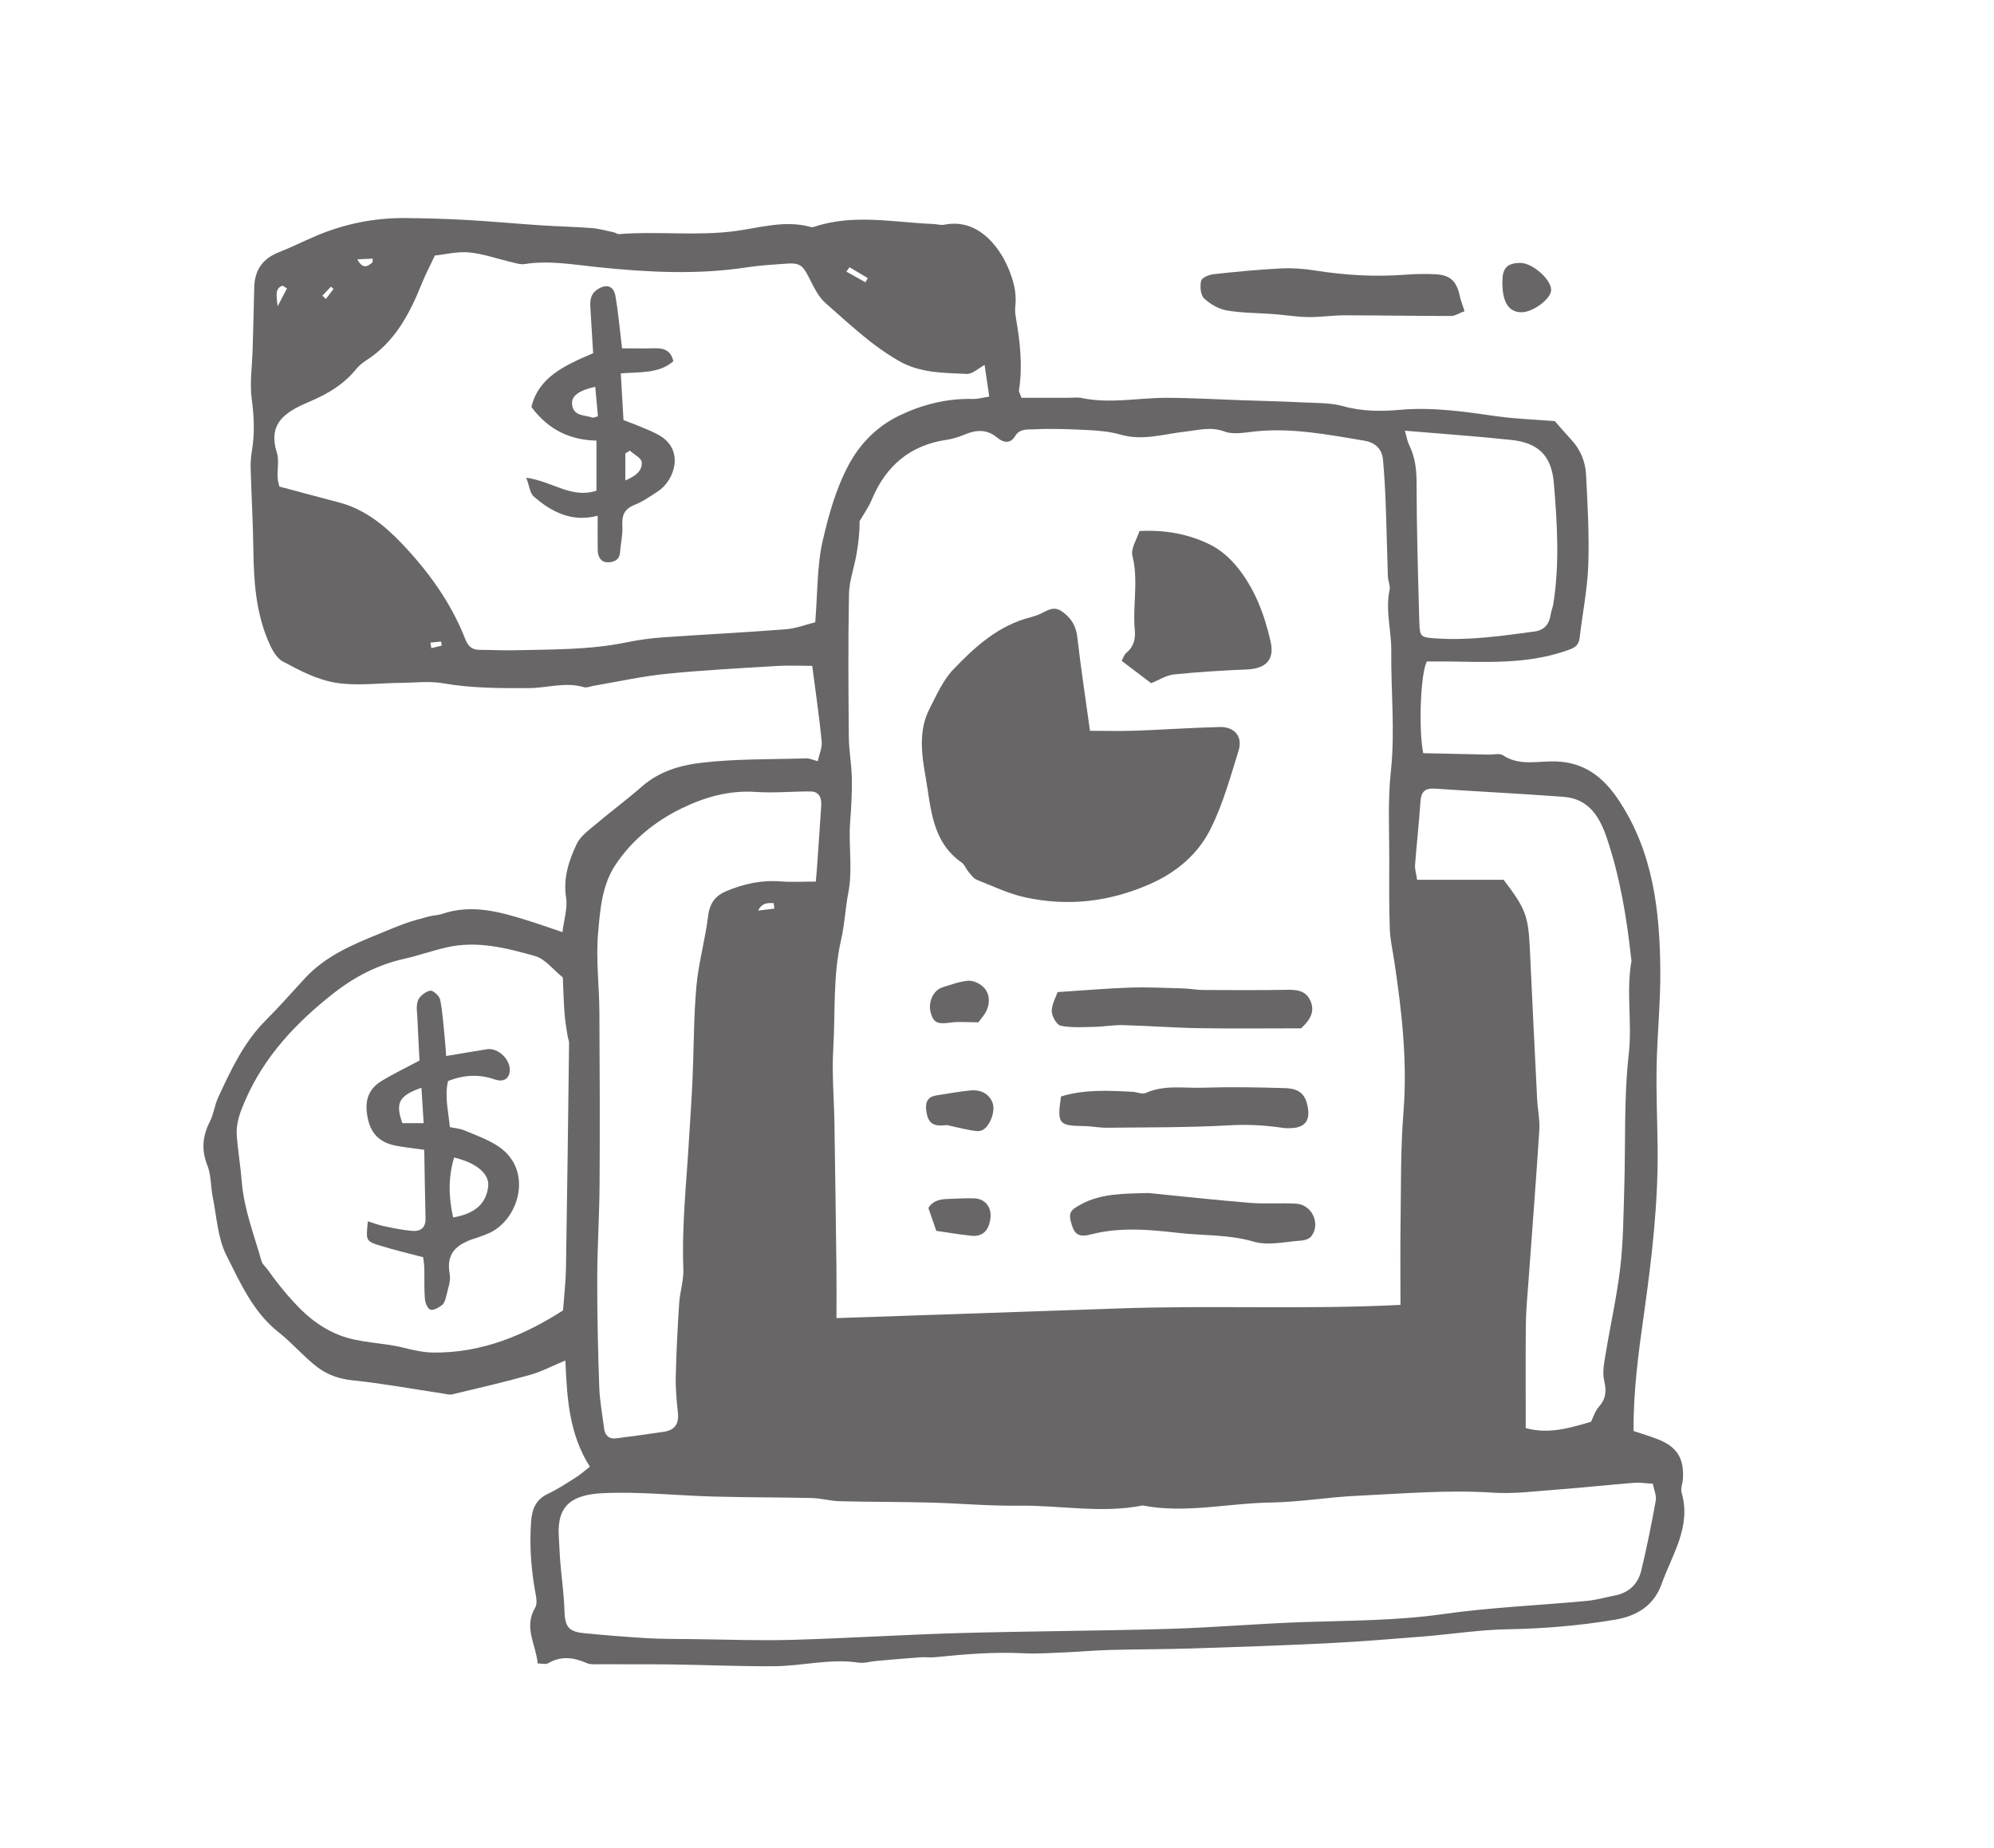 <?xml version="1.0" encoding="UTF-8"?>
<!-- Generator: Adobe Illustrator 27.0.1, SVG Export Plug-In . SVG Version: 6.00 Build 0)  -->
<svg xmlns="http://www.w3.org/2000/svg" xmlns:xlink="http://www.w3.org/1999/xlink" version="1.1" id="Layer_1" x="0px" y="0px" viewBox="0 0 317.808 294.521" style="enable-background:new 0 0 317.808 294.521;" xml:space="preserve">
<style type="text/css">
	.st0{fill:#686666;}
</style>
<g>
	<g>
		<path class="st0" d="M162.805,63.4c2.587,0,5.031-0.002,7.474,0.001c0.718,0.001,1.461-0.103,2.151,0.041    c4.497,0.938,8.977-0.039,13.463-0.035c3.995,0.003,7.99,0.245,11.985,0.382    c3.274,0.112,6.549,0.185,9.82,0.35c2.147,0.108,4.375,0.034,6.409,0.606    c3.06,0.86,6.121,0.829,9.164,0.566c5.174-0.445,10.216,0.315,15.294,1.036c2.903,0.412,5.851,0.504,9.248,0.778    c0.621,0.703,1.614,1.868,2.652,2.992c1.456,1.577,2.224,3.495,2.327,5.561    c0.239,4.793,0.52,9.602,0.352,14.39c-0.136,3.868-0.929,7.711-1.376,11.571    c-0.181,1.564-1.256,1.776-2.506,2.194c-6.076,2.033-12.327,1.673-18.566,1.597    c-1.121-0.013-2.243-0.002-3.287-0.002c-0.991,1.913-1.346,10.694-0.574,14.617    c3.463,0.075,7.012,0.152,10.561,0.229c0.715,0.015,1.612-0.246,2.113,0.088c2.62,1.749,5.527,0.939,8.284,0.992    c4.703,0.092,7.758,2.509,10.211,6.203c5.464,8.229,6.537,17.543,6.62,27.046    c0.044,5.125-0.493,10.253-0.589,15.382c-0.081,4.309,0.11,8.622,0.16,12.933    c0.103,8.953-0.951,17.805-2.197,26.652c-0.857,6.082-1.691,12.181-1.634,18.512    c1.327,0.446,2.589,0.82,3.814,1.292c3.095,1.191,4.269,3.061,4.046,6.377c-0.048,0.715-0.396,1.493-0.211,2.126    c1.596,5.47-1.514,9.897-3.195,14.617c-1.219,3.42-3.953,5.083-7.424,5.665    c-5.66,0.949-11.346,1.424-17.097,1.522c-4.5,0.076-8.986,0.794-13.484,1.155    c-5.1,0.409-10.202,0.825-15.312,1.078c-7.157,0.355-14.32,0.596-21.483,0.823    c-4.387,0.139-8.779,0.124-13.167,0.243c-2.452,0.067-4.9,0.295-7.351,0.398    c-2.131,0.089-4.271,0.235-6.395,0.127c-4.717-0.24-9.391,0.155-14.07,0.63    c-0.807,0.082-1.634-0.041-2.446,0.018c-2.333,0.17-4.662,0.379-6.992,0.585c-0.914,0.081-1.856,0.395-2.733,0.262    c-4.537-0.69-8.975,0.54-13.46,0.572c-5.411,0.038-10.824-0.208-16.237-0.282    c-3.861-0.052-7.722-0.014-11.583-0.034c-0.691-0.004-1.458,0.078-2.058-0.183c-2.085-0.906-4.09-1.199-6.166,0.028    c-0.364,0.215-0.963,0.03-1.66,0.03c-0.279-3.02-2.28-5.76-0.398-8.91    c0.437-0.731,0.078-2.016-0.09-3.016c-0.597-3.547-0.825-7.098-0.562-10.695    c0.145-1.988,0.748-3.508,2.689-4.423c1.565-0.738,3.028-1.706,4.491-2.642c0.833-0.533,1.577-1.207,2.182-1.679    c-3.329-5.254-3.635-10.878-3.904-16.925c-1.98,0.82-3.771,1.772-5.678,2.309    c-4.08,1.15-8.217,2.101-12.342,3.088c-0.462,0.11-0.998-0.058-1.495-0.133    c-4.812-0.722-9.606-1.609-14.441-2.107c-2.163-0.223-4.043-0.91-5.639-2.145    c-2.15-1.664-3.934-3.798-6.072-5.48c-4.108-3.232-6.14-7.902-8.364-12.309    c-1.381-2.736-1.532-6.104-2.162-9.203c-0.346-1.702-0.239-3.556-0.868-5.129    c-1.002-2.507-0.753-4.708,0.428-7.026c0.596-1.169,0.732-2.568,1.287-3.764    c2.048-4.416,4.089-8.833,7.625-12.354c2.164-2.155,4.17-4.469,6.25-6.709    c3.227-3.475,7.453-5.279,11.722-7.013c1.421-0.577,2.83-1.191,4.274-1.702c1.224-0.434,2.486-0.769,3.743-1.099    c0.693-0.182,1.441-0.181,2.114-0.409c4.658-1.578,9.094-0.354,13.515,1.029c1.75,0.547,3.48,1.16,5.641,1.883    c0.236-1.965,0.838-3.795,0.576-5.492c-0.482-3.131,0.441-5.889,1.686-8.545c0.568-1.212,1.846-2.142,2.924-3.054    c2.481-2.099,5.101-4.035,7.546-6.174c2.685-2.349,6.042-3.327,9.296-3.715c5.571-0.665,11.236-0.542,16.863-0.715    c0.482-0.015,0.973,0.236,1.801,0.452c0.23-1.083,0.725-2.156,0.625-3.171    c-0.39-3.941-0.969-7.864-1.508-12.024c-1.898,0-3.809-0.098-5.706,0.018    c-5.885,0.361-11.778,0.665-17.64,1.262c-3.865,0.393-7.683,1.25-11.522,1.899    c-0.503,0.085-1.063,0.353-1.502,0.222c-2.971-0.889-5.881,0.134-8.812,0.146    c-4.562,0.019-9.131,0.024-13.677-0.776c-2.167-0.381-4.458-0.08-6.692-0.062    c-3.482,0.027-7.04,0.534-10.424-0.023c-2.932-0.483-5.776-1.962-8.439-3.407    c-1.1-0.597-1.843-2.161-2.374-3.441c-1.869-4.512-2.215-9.295-2.28-14.129    c-0.059-4.391-0.31-8.78-0.438-13.171c-0.027-0.917,0.043-1.851,0.195-2.756    c0.462-2.756,0.36-5.456-0.016-8.245c-0.35-2.587,0.062-5.276,0.134-7.92c0.089-3.28,0.194-6.559,0.254-9.84    c0.053-2.897,1.347-4.695,3.998-5.732c1.981-0.775,3.886-1.743,5.848-2.573    c4.543-1.923,9.294-2.886,14.225-2.844c3.26,0.028,6.522,0.118,9.776,0.301    c3.973,0.224,7.938,0.598,11.91,0.861c2.656,0.176,5.322,0.22,7.976,0.427c1.199,0.093,2.381,0.431,3.566,0.678    c0.297,0.062,0.587,0.311,0.866,0.289c6.209-0.497,12.436,0.351,18.666-0.507    c3.885-0.535,7.815-1.747,11.821-0.637c0.184,0.051,0.414,0.042,0.597-0.019    c6.266-2.099,12.614-0.708,18.934-0.451c0.613,0.025,1.253,0.23,1.833,0.114    c5.145-1.033,8.549,3.209,10.089,6.733c0.873,1.998,1.452,4.043,1.203,6.265c-0.068,0.604-0.013,1.239,0.092,1.841    c0.667,3.825,1.097,7.655,0.494,11.537C162.369,62.451,162.584,62.751,162.805,63.4z M223.212,207.979    c0-4.49-0.05-8.671,0.012-12.849c0.088-5.942-0.012-11.905,0.461-17.82c0.656-8.217-0.277-16.276-1.496-24.347    c-0.245-1.619-0.624-3.236-0.679-4.863c-0.121-3.562-0.106-7.13-0.087-10.696    c0.025-4.813-0.262-9.666,0.253-14.429c0.698-6.449,0.002-12.845,0.066-19.262    c0.033-3.237-0.966-6.436-0.264-9.704c0.141-0.655-0.249-1.407-0.274-2.118c-0.135-3.886-0.205-7.774-0.351-11.66    c-0.088-2.33-0.217-4.661-0.433-6.982c-0.164-1.76-1.299-2.738-2.993-3.017    c-5.751-0.946-11.481-2.092-17.373-1.47c-1.625,0.172-3.449,0.551-4.878,0.02    c-2.212-0.823-4.154-0.223-6.257,0.01c-3.42,0.379-6.804,1.505-10.333,0.479    c-1.627-0.473-3.374-0.631-5.077-0.72c-2.914-0.152-5.843-0.267-8.752-0.121c-0.959,0.048-2.229-0.161-2.985,1.106    c-0.73,1.224-1.844,1.052-2.865,0.195c-1.57-1.317-3.253-1.255-5.054-0.51    c-0.939,0.388-1.933,0.726-2.934,0.871c-5.878,0.852-9.733,4.162-11.984,9.567    c-0.5,1.201-1.282,2.285-1.935,3.423c0.024,1.782-0.19,3.562-0.501,5.325    c-0.371,2.109-1.145,4.198-1.186,6.306c-0.145,7.548-0.094,15.101-0.027,22.651    c0.02,2.245,0.444,4.486,0.483,6.732c0.04,2.321-0.1,4.652-0.273,6.97c-0.28,3.744,0.44,7.464-0.297,11.269    c-0.473,2.442-0.57,4.985-1.147,7.48c-1.313,5.682-0.902,11.537-1.242,17.313    c-0.235,3.981,0.124,7.995,0.186,11.994c0.119,7.687,0.225,15.375,0.318,23.062    c0.031,2.616,0.005,5.233,0.005,7.904c15.018-0.513,29.918-1.002,44.817-1.536    C193.152,208.015,208.195,208.751,223.212,207.979z M129.935,99.18c0.395-4.84,0.28-9.019,1.185-12.964    c0.941-4.097,2.087-8.239,4.095-12.034c1.879-3.55,4.681-6.312,8.195-7.983    c3.587-1.706,7.506-2.718,11.601-2.611c0.853,0.022,1.714-0.236,2.659-0.378c-0.28-1.903-0.51-3.466-0.742-5.041    c-0.966,0.511-1.932,1.473-2.849,1.428c-3.649-0.177-7.357-0.113-10.736-2.026    c-4.406-2.494-8.012-5.98-11.769-9.264c-1.178-1.03-1.907-2.643-2.647-4.089    c-0.972-1.9-1.45-2.345-3.456-2.205c-2.146,0.149-4.304,0.272-6.427,0.597    c-7.942,1.217-15.878,0.784-23.806-0.033c-3.872-0.399-7.712-1.111-11.631-0.489    c-0.664,0.105-1.401-0.149-2.087-0.309c-2.255-0.524-4.477-1.327-6.758-1.548    c-1.86-0.18-3.785,0.321-5.449,0.495c-0.772,1.643-1.532,3.074-2.131,4.569    c-1.923,4.803-4.295,9.253-8.832,12.156c-0.596,0.382-1.168,0.862-1.613,1.409    c-1.926,2.367-4.373,3.849-7.178,5.057c-3.433,1.479-7.057,3.13-5.433,8.217    c0.387,1.212,0.047,2.645,0.121,3.972c0.037,0.663,0.256,1.317,0.283,1.446c3.468,0.924,6.495,1.745,9.529,2.537    c4.029,1.052,7.232,3.66,9.921,6.476c4.228,4.426,7.882,9.429,10.153,15.248    c0.41,1.05,0.988,1.762,2.22,1.763c1.92,0.001,3.841,0.111,5.759,0.066    c5.911-0.141,11.837-0.05,17.681-1.248c1.906-0.391,3.851-0.667,5.791-0.804    c6.539-0.462,13.089-0.779,19.625-1.288C126.868,100.172,128.487,99.536,129.935,99.18z M263.432,236.485    c-1.162-0.065-2.083-0.221-2.986-0.148c-4.144,0.334-8.28,0.78-12.426,1.092    c-3.351,0.252-6.734,0.702-10.063,0.48c-7.242-0.484-14.435,0.162-21.64,0.495    c-4.594,0.212-9.169,1.007-13.76,1.075c-6.817,0.101-13.601,1.792-20.445,0.471    c-6.607,1.313-13.223-0.061-19.836,0.031c-4.684,0.065-9.372-0.374-14.061-0.495    c-4.793-0.123-9.591-0.092-14.384-0.212c-1.487-0.037-2.964-0.473-4.45-0.508    c-5.186-0.124-10.376-0.093-15.562-0.233c-5.905-0.159-11.825-0.822-17.705-0.544    c-4.729,0.223-7.354,1.782-7.058,6.775c0.085,1.431,0.135,2.865,0.253,4.294c0.209,2.545,0.582,5.083,0.653,7.63    c0.07,2.519,0.601,3.371,3.088,3.613c3.359,0.327,6.724,0.605,10.093,0.803    c2.345,0.138,4.699,0.118,7.05,0.145c5.324,0.06,10.653,0.268,15.973,0.121    c8.902-0.247,17.794-0.829,26.696-1.079c11.171-0.314,22.349-0.346,33.519-0.674    c7.168-0.21,14.323-0.846,21.49-1.085c7.366-0.246,14.714-0.216,22.063-1.261    c7.593-1.079,15.294-1.394,22.942-2.106c1.522-0.142,3.016-0.573,4.524-0.868c2.253-0.44,3.685-1.861,4.199-4.004    c0.881-3.677,1.63-7.39,2.297-11.112C264.039,238.361,263.611,237.44,263.432,236.485z M89.7,155.787    c-1.542-1.236-2.8-2.946-4.413-3.404c-4.568-1.296-9.257-2.489-14.087-1.388    c-2.282,0.52-4.501,1.314-6.784,1.827c-4.19,0.941-7.908,2.861-11.236,5.474    c-5.937,4.662-11.036,10.036-14.105,17.113c-0.791,1.824-1.484,3.616-1.337,5.593    c0.18,2.431,0.6,4.844,0.79,7.275c0.346,4.436,1.974,8.542,3.165,12.76c0.125,0.443,0.565,0.798,0.861,1.192    c0.728,0.968,1.427,1.96,2.191,2.898c2.582,3.167,5.293,6.082,9.291,7.652    c3.317,1.303,6.823,1.175,10.183,2.002c1.586,0.39,3.223,0.78,4.841,0.798c7.74,0.089,14.529-2.776,20.679-6.715    c0.176-2.434,0.433-4.572,0.469-6.713c0.198-11.958,0.345-23.917,0.493-35.875    c0.005-0.399-0.184-0.798-0.244-1.202c-0.175-1.188-0.393-2.374-0.48-3.568    C89.835,159.568,89.784,157.624,89.7,155.787z M253.58,226.606c0.378-0.752,0.641-1.706,1.233-2.361    c1.169-1.292,1.254-2.552,0.859-4.219c-0.313-1.319,0.013-2.833,0.241-4.23c0.754-4.617,1.797-9.195,2.337-13.834    c0.483-4.148,0.496-8.355,0.628-12.538c0.225-7.155-0.08-14.364,0.72-21.45    c0.56-4.959-0.441-9.871,0.419-14.76c0.034-0.194-0.036-0.407-0.059-0.611    c-0.701-6.412-1.754-12.746-3.81-18.894c-1.17-3.499-2.882-6.396-6.944-6.704    c-6.826-0.517-13.666-0.84-20.495-1.306c-1.59-0.109-2.21,0.477-2.313,2.052    c-0.221,3.374-0.606,6.736-0.861,10.108c-0.051,0.667,0.178,1.356,0.326,2.368c4.77,0,9.42,0,13.79,0    c3.539,4.647,3.931,5.748,4.181,11.043c0.376,7.982,0.76,15.964,1.161,23.945    c0.082,1.63,0.454,3.268,0.35,4.881c-0.517,8.065-1.152,16.122-1.735,24.183    c-0.163,2.249-0.389,4.499-0.413,6.75c-0.06,5.502-0.02,11.005-0.02,16.592    C246.845,228.612,250.161,227.624,253.58,226.606z M130.024,140.51c0.064-0.722,0.127-1.318,0.168-1.916    c0.235-3.369,0.475-6.737,0.693-10.106c0.082-1.259-0.237-2.341-1.751-2.345    c-2.892-0.009-5.798,0.276-8.674,0.079c-4.222-0.289-8.108,0.818-11.778,2.601    c-4.255,2.067-7.918,5.028-10.573,8.996c-2.178,3.255-2.459,7.183-2.785,10.892    c-0.364,4.147,0.179,8.367,0.206,12.556c0.058,9.116,0.089,18.232,0.032,27.348    c-0.032,5.086-0.364,10.17-0.375,15.255c-0.013,5.724,0.121,11.45,0.321,17.171    c0.078,2.239,0.498,4.468,0.785,6.698c0.142,1.106,0.825,1.648,1.917,1.512c2.535-0.317,5.067-0.673,7.594-1.047    c1.715-0.254,2.435-1.23,2.244-3.005c-0.208-1.937-0.387-3.894-0.343-5.837    c0.089-3.886,0.291-7.771,0.544-11.65c0.119-1.825,0.734-3.646,0.665-5.451    c-0.265-6.991,0.512-13.924,0.916-20.878c0.184-3.171,0.415-6.339,0.554-9.512    c0.215-4.9,0.17-9.82,0.613-14.698c0.342-3.76,1.411-7.449,1.869-11.205    c0.246-2.021,1.173-3.218,2.902-3.94c2.774-1.159,5.637-1.787,8.687-1.542    C126.268,140.629,128.099,140.51,130.024,140.51z M223.907,68.649c0.293,0.996,0.395,1.684,0.688,2.279    c0.928,1.881,1.175,3.812,1.179,5.927c0.015,7.441,0.231,14.883,0.442,22.322    c0.065,2.299,0.231,2.401,2.475,2.566c5.343,0.392,10.613-0.38,15.884-1.09c1.516-0.204,2.339-1.122,2.559-2.636    c0.088-0.603,0.345-1.181,0.441-1.783c1.019-6.42,0.619-12.866,0.076-19.278    c-0.368-4.35-2.503-6.375-6.748-6.832C235.366,69.528,229.804,69.15,223.907,68.649z M135.4,42.591    c-0.169,0.233-0.339,0.466-0.508,0.698c1.014,0.568,2.029,1.136,3.043,1.704    c0.125-0.223,0.251-0.446,0.376-0.669C137.341,43.746,136.37,43.169,135.4,42.591z M45.741,45.963    c-0.236-0.144-0.471-0.289-0.707-0.433c-1.227,0.439-0.977,1.535-0.79,3.292    C44.933,47.506,45.337,46.734,45.741,45.963z M123.421,144.821c-0.038-0.291-0.075-0.582-0.113-0.872    c-0.927-0.047-1.851-0.084-2.476,1.184C121.695,145.028,122.558,144.925,123.421,144.821z M56.945,41.334    c0.892,1.633,1.653,1.142,2.397,0.504c0.087-0.074,0.034-0.311,0.057-0.621    C58.669,41.252,57.981,41.285,56.945,41.334z M68.604,102.416c0.048,0.298,0.095,0.596,0.142,0.894    c0.557-0.139,1.115-0.277,1.672-0.416c-0.039-0.213-0.078-0.426-0.117-0.639    C69.736,102.309,69.17,102.363,68.604,102.416z M51.382,47.13c0.186,0.175,0.372,0.351,0.559,0.526    c0.406-0.538,0.812-1.077,1.218-1.615c-0.137-0.118-0.274-0.237-0.411-0.355    C52.292,46.167,51.837,46.649,51.382,47.13z"></path>
		<path class="st0" d="M233.42,49.597c-0.865,0.321-1.508,0.766-2.151,0.766c-5.665,0.003-11.33-0.105-16.995-0.108    c-1.928-0.001-3.857,0.312-5.783,0.284c-1.83-0.027-3.655-0.336-5.485-0.477c-2.491-0.191-5.017-0.158-7.466-0.582    c-1.306-0.226-2.673-1.01-3.639-1.932c-0.568-0.542-0.663-1.908-0.467-2.792    c0.108-0.483,1.239-0.969,1.953-1.048c3.556-0.393,7.123-0.737,10.695-0.921c1.821-0.094,3.684,0.035,5.487,0.323    c4.769,0.761,9.542,1.038,14.36,0.678c1.631-0.122,3.281-0.169,4.912-0.073    c2.345,0.138,3.309,1.118,3.837,3.508C232.828,47.903,233.091,48.558,233.42,49.597z"></path>
		<path class="st0" d="M239.451,44.946c0.009-2.231,0.713-2.991,2.82-3.043c1.895-0.046,4.914,2.562,4.955,4.281    c0.034,1.412-2.925,3.631-4.785,3.587C240.423,49.724,239.438,48.136,239.451,44.946z"></path>
		<path class="st0" d="M173.723,116.479c2.507,0,4.845,0.068,7.177-0.015c4.497-0.16,8.989-0.474,13.487-0.588    c2.388-0.061,3.715,1.532,3.019,3.77c-1.3,4.182-2.479,8.471-4.407,12.369c-2.02,4.082-5.42,7.005-9.769,8.914    c-6.439,2.827-13.023,3.574-19.811,2.1c-2.658-0.577-5.184-1.792-7.734-2.807    c-0.524-0.208-0.921-0.791-1.315-1.254c-0.397-0.467-0.612-1.15-1.086-1.48    c-4.815-3.353-4.888-8.738-5.765-13.692c-0.641-3.617-1.15-7.377,0.648-10.868    c1.116-2.167,2.142-4.526,3.787-6.245c3.459-3.615,7.203-7.01,12.294-8.298    c0.494-0.125,0.986-0.286,1.452-0.491c1.179-0.519,2.195-1.455,3.66-0.37c1.436,1.063,2.147,2.274,2.351,4.064    C172.255,106.375,172.987,111.139,173.723,116.479z"></path>
		<path class="st0" d="M181.608,84.639c4.079-0.219,7.879,0.471,11.367,2.219c1.594,0.799,3.061,2.112,4.199,3.508    c2.827,3.468,4.377,7.62,5.345,11.928c0.65,2.894-0.814,4.285-3.801,4.409    c-3.88,0.161-7.763,0.391-11.623,0.795c-1.239,0.13-2.41,0.905-3.627,1.391    c-1.5-1.139-3.023-2.294-4.697-3.565c0.257-0.457,0.396-0.983,0.737-1.258    c1.166-0.942,1.488-2.238,1.362-3.563c-0.376-3.955,0.616-7.927-0.381-11.909    C180.196,87.425,181.21,85.93,181.608,84.639z"></path>
		<path class="st0" d="M168.563,158.127c4.361-0.281,7.979-0.603,11.604-0.719c2.838-0.091,5.685,0.057,8.527,0.136    c1.02,0.029,2.035,0.239,3.054,0.245c4.391,0.025,8.783,0.052,13.172-0.025    c1.628-0.029,3.144,0.023,3.916,1.705c0.747,1.629,0.121,2.977-1.472,4.432c-5.164,0-10.668,0.067-16.169-0.022    c-4.065-0.066-8.126-0.379-12.192-0.489c-1.511-0.041-3.029,0.242-4.546,0.273c-1.803,0.037-3.65,0.171-5.391-0.174    c-0.638-0.127-1.428-1.499-1.436-2.31C167.62,160.066,168.287,158.946,168.563,158.127z"></path>
		<path class="st0" d="M169.101,174.766c3.701-1.145,7.563-0.957,11.425-0.744c0.705,0.039,1.533,0.431,2.089,0.181    c2.955-1.329,6.065-0.74,9.095-0.838c4.379-0.141,8.769-0.068,13.15,0.068c2.364,0.073,3.323,1.117,3.625,3.352    c0.253,1.869-0.58,2.885-2.498,3.01c-0.509,0.033-1.031,0.044-1.533-0.031c-2.807-0.419-5.583-0.571-8.458-0.408    c-6.509,0.369-13.043,0.315-19.567,0.389c-1.217,0.014-2.436-0.248-3.656-0.265    C168.726,179.424,168.474,179.139,169.101,174.766z"></path>
		<path class="st0" d="M183.028,190.15c5.019,0.495,10.595,1.11,16.184,1.568c2.436,0.2,4.903-0.006,7.347,0.127    c2.539,0.139,3.968,3.188,2.453,5.185c-0.31,0.408-1.033,0.665-1.584,0.7c-2.544,0.161-5.281,0.854-7.601,0.172    c-3.99-1.173-8.029-0.936-12.027-1.396c-4.628-0.532-9.3-0.962-13.929,0.243    c-1.823,0.475-2.555,0.057-3.039-1.487c-0.606-1.932-0.339-2.346,1.51-3.335    C175.537,190.218,178.992,190.256,183.028,190.15z"></path>
		<path class="st0" d="M150.913,179.314c-2.279,0.307-3.044-0.341-3.293-2.37c-0.165-1.345,0.299-2.156,1.68-2.361    c1.807-0.268,3.606-0.622,5.422-0.786c1.803-0.164,3.105,0.723,3.532,2.171c0.379,1.288-0.562,3.734-1.802,4.214    c-0.579,0.224-1.358,0.022-2.026-0.098C153.247,179.872,152.083,179.575,150.913,179.314z"></path>
		<path class="st0" d="M155.939,162.941c-1.788,0-3.076-0.142-4.321,0.031c-2.176,0.303-2.811,0.083-3.276-1.556    c-0.465-1.639,0.4-3.59,1.854-4.043c1.339-0.417,2.689-0.927,4.065-1.054    c0.769-0.071,1.774,0.365,2.368,0.907c1.06,0.967,1.209,2.369,0.685,3.672    C156.986,161.718,156.315,162.401,155.939,162.941z"></path>
		<path class="st0" d="M149.226,196.178c-0.459-1.33-0.843-2.445-1.255-3.639c0.639-1.111,1.787-1.408,3.061-1.444    c1.42-0.041,2.842-0.146,4.258-0.095c1.702,0.062,2.752,1.385,2.576,3.074c-0.214,2.047-1.258,3.079-3.072,2.887    C152.993,196.771,151.205,196.462,149.226,196.178z"></path>
		<path class="st0" d="M83.876,76.143c4.193,0.579,7.217,3.389,11.189,2.061c0-2.533,0-5.046,0-7.978    c-4.041-0.081-7.57-1.597-10.366-5.35c1.131-4.772,5.314-6.644,9.838-8.577    c-0.14-2.307-0.28-4.731-0.437-7.154c-0.075-1.161-0.037-2.24,1.085-2.991    c1.434-0.961,2.63-0.626,2.917,1.071c0.442,2.612,0.672,5.26,1.041,8.295c1.715,0,3.513,0.041,5.308-0.012    c1.54-0.045,2.538,0.529,2.867,2.076c-2.349,1.994-5.263,1.685-8.375,1.924c0.151,2.622,0.289,5.014,0.429,7.448    c0.993,0.382,1.75,0.644,2.483,0.961c1.123,0.485,2.291,0.908,3.334,1.533c3.932,2.355,2.301,7.153-0.322,8.86    c-1.199,0.781-2.395,1.633-3.711,2.152c-1.64,0.647-2.063,1.672-1.965,3.335    c0.083,1.412-0.268,2.845-0.376,4.273c-0.094,1.24-1.058,1.546-1.938,1.554    c-1.065,0.01-1.587-0.839-1.606-1.879c-0.032-1.713-0.009-3.426-0.009-5.545    c-4.139,1.081-7.354-0.592-10.211-3.083C84.48,78.618,84.405,77.549,83.876,76.143z M95.301,66.349    c-0.139-1.524-0.283-3.094-0.43-4.7c-2.613,0.574-3.823,1.462-3.695,2.777c0.191,1.964,2,1.69,3.263,2.136    C94.595,66.616,94.821,66.474,95.301,66.349z M100.387,71.825c-0.239,0.149-0.479,0.298-0.718,0.448    c0,1.338,0,2.675,0,4.306c1.579-0.68,2.721-1.502,2.612-2.913C102.23,73.007,101.053,72.436,100.387,71.825z"></path>
		<path class="st0" d="M67.449,200.384c-2.371-0.631-4.654-1.157-6.883-1.855c-2.281-0.714-2.258-0.788-1.929-3.869    c0.883,0.274,1.691,0.596,2.53,0.769c1.503,0.31,3.016,0.633,4.541,0.758c1.283,0.105,2.155-0.473,2.116-1.977    c-0.091-3.572-0.137-7.145-0.206-10.951c-1.641-0.229-3.043-0.368-4.422-0.631    c-2.401-0.457-3.977-1.645-4.555-4.28c-0.584-2.664-0.093-4.698,2.238-6.1    c1.838-1.105,3.779-2.037,5.985-3.211c-0.106-2.088-0.235-4.313-0.325-6.54    c-0.041-1.018-0.262-2.135,0.074-3.029c0.264-0.703,1.199-1.42,1.948-1.571    c0.441-0.089,1.48,0.84,1.596,1.438c0.405,2.092,0.531,4.238,0.75,6.365    c0.082,0.793,0.125,1.59,0.203,2.614c2.314-0.386,4.412-0.755,6.516-1.081c1.78-0.276,3.791,1.686,3.617,3.488    c-0.118,1.217-0.963,1.816-2.455,1.307c-2.461-0.839-4.813-0.727-7.37,0.263    c-0.586,2.354,0.026,4.744,0.287,7.354c0.79,0.172,1.603,0.229,2.315,0.527    c1.788,0.748,3.654,1.412,5.269,2.451c6.032,3.878,3.29,12.302-1.816,14.111c-0.387,0.137-0.758,0.318-1.15,0.439    c-2.904,0.895-5.361,2.03-4.648,5.9c0.209,1.133-0.318,2.416-0.581,3.614    c-0.104,0.476-0.294,1.06-0.647,1.327c-0.53,0.399-1.334,0.881-1.841,0.729    c-0.439-0.132-0.834-1.082-0.885-1.7c-0.134-1.624-0.054-3.265-0.092-4.899    C67.617,201.538,67.509,200.938,67.449,200.384z M72.222,194.05c3.29-0.588,5.252-2.04,5.586-4.939    c0.235-2.035-1.917-3.784-5.431-4.622C71.436,187.626,71.482,190.723,72.222,194.05z M67.171,173.372    c-3.636,1.278-4.179,2.431-3.039,5.643c1.038,0,2.092,0,3.39,0C67.402,177.092,67.298,175.413,67.171,173.372z"></path>
	</g>
</g>
</svg>
